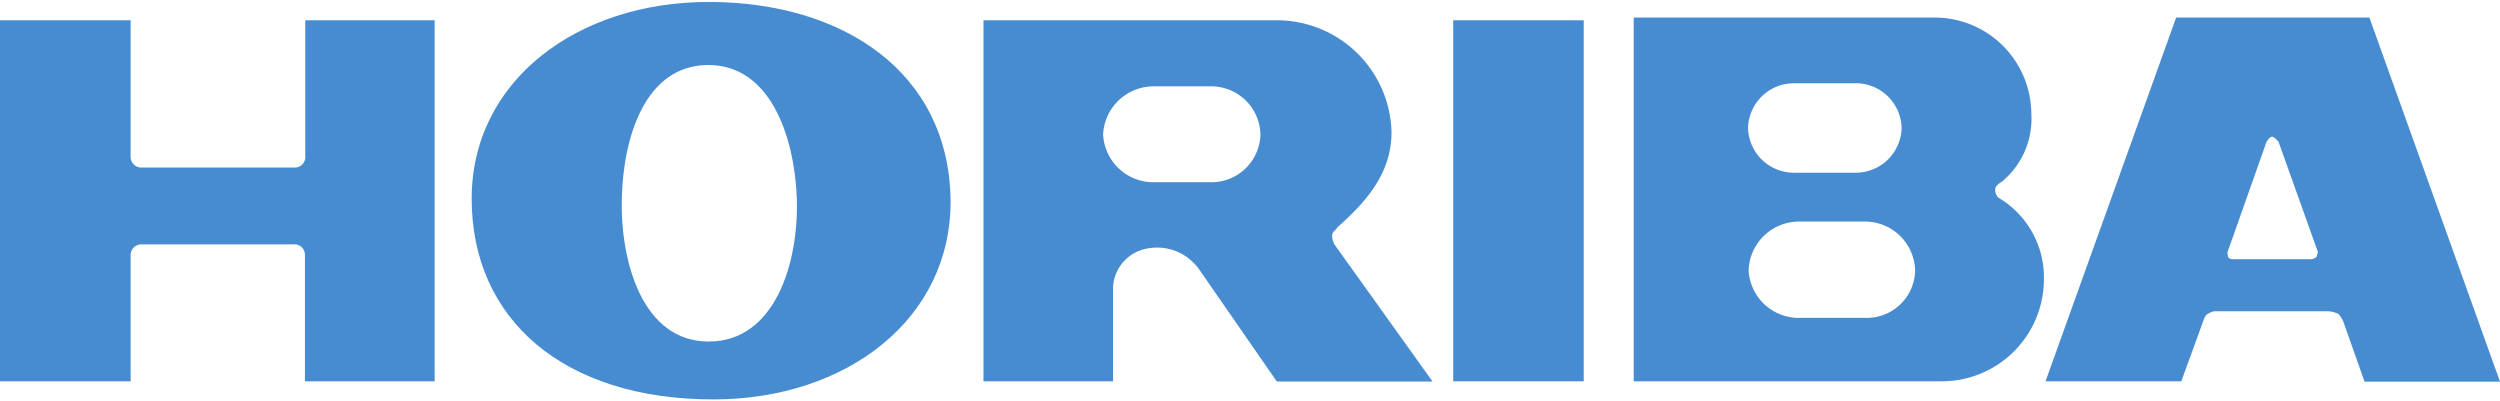 <svg id="Ebene_1" data-name="Ebene 1" xmlns="http://www.w3.org/2000/svg" viewBox="0 0 218 35"><defs><style>.cls-1{fill:#478cd0;}</style></defs><title>Icons-und-Co</title><path class="cls-1" d="M26.59,33.25v-11a.91.91,0,0,0-1-.94H12.27a.93.93,0,0,0-.88.94v11H0V1.77H11.39V13.61a.94.94,0,0,0,.88,1H25.62a.92.92,0,0,0,1-1V1.77H37.9V33.25Z"/><rect class="cls-1" x="126.72" y="1.77" width="11.38" height="31.48"/><path class="cls-1" d="M61.78,29.78c-5.7,0-7.69-6.86-7.56-12.45.12-5.32,2-11.58,7.45-11.66s7.6,6.15,7.81,11.59c.2,5.69-1.93,12.55-7.7,12.52m0-29.61C50.39.17,41.13,7,41.13,17.33c0,10.51,8,17.5,21.08,17.5,11.58,0,20.81-7,20.68-17.47C82.69,6.27,73.5.17,61.78.17"/><path class="cls-1" d="M105.64,15.89h-5a4.39,4.39,0,0,1-4.45-4.17,4.41,4.41,0,0,1,4.45-4.19h5a4.29,4.29,0,0,1,4.27,4.19,4.27,4.27,0,0,1-4.27,4.17m10.72,5.42a1.69,1.69,0,0,1-.2-.76c0-.35.36-.5.44-.71,2.77-2.44,4.74-4.9,4.74-8.33a10,10,0,0,0-10-9.74H85.76V33.25h11.3V25a3.62,3.62,0,0,1,3.16-3.36,4.49,4.49,0,0,1,4.31,1.8l6.81,9.83h13.58Z"/><path class="cls-1" d="M162.71,27.72h-5.84a4.38,4.38,0,0,1-4.39-4.13,4.4,4.4,0,0,1,4.39-4.27h5.71A4.38,4.38,0,0,1,167,23.59a4.22,4.22,0,0,1-4.28,4.13M156.43,7.26h5.29a4,4,0,0,1,4.1,3.9,4,4,0,0,1-4.06,3.9h-5.33a4,4,0,0,1-4-3.9,4,4,0,0,1,4-3.9m17.85,10a1,1,0,0,1-.3-.73c0-.35.38-.54.67-.76a7.11,7.11,0,0,0,2.48-5.89,8.43,8.43,0,0,0-8.49-8.35H142.46V33.25h26.77a8.91,8.91,0,0,0,9-8.84,8.07,8.07,0,0,0-3.93-7.15"/><path class="cls-1" d="M202,22.38c0,.08-.37.22-.37.22h-6.87a.52.52,0,0,1-.46-.17,2.25,2.25,0,0,1-.07-.42l3.41-9.64s.27-.45.48-.45.57.45.57.45l3.43,9.6a3.19,3.19,0,0,1-.12.41m4.61-20.85H189.76L178.37,33.25h11.84L192.12,28a1.66,1.66,0,0,1,.27-.54,1.76,1.76,0,0,1,.69-.32h10a3.2,3.2,0,0,1,.81.22,2.22,2.22,0,0,1,.46.72l1.84,5.2H218Z"/></svg>